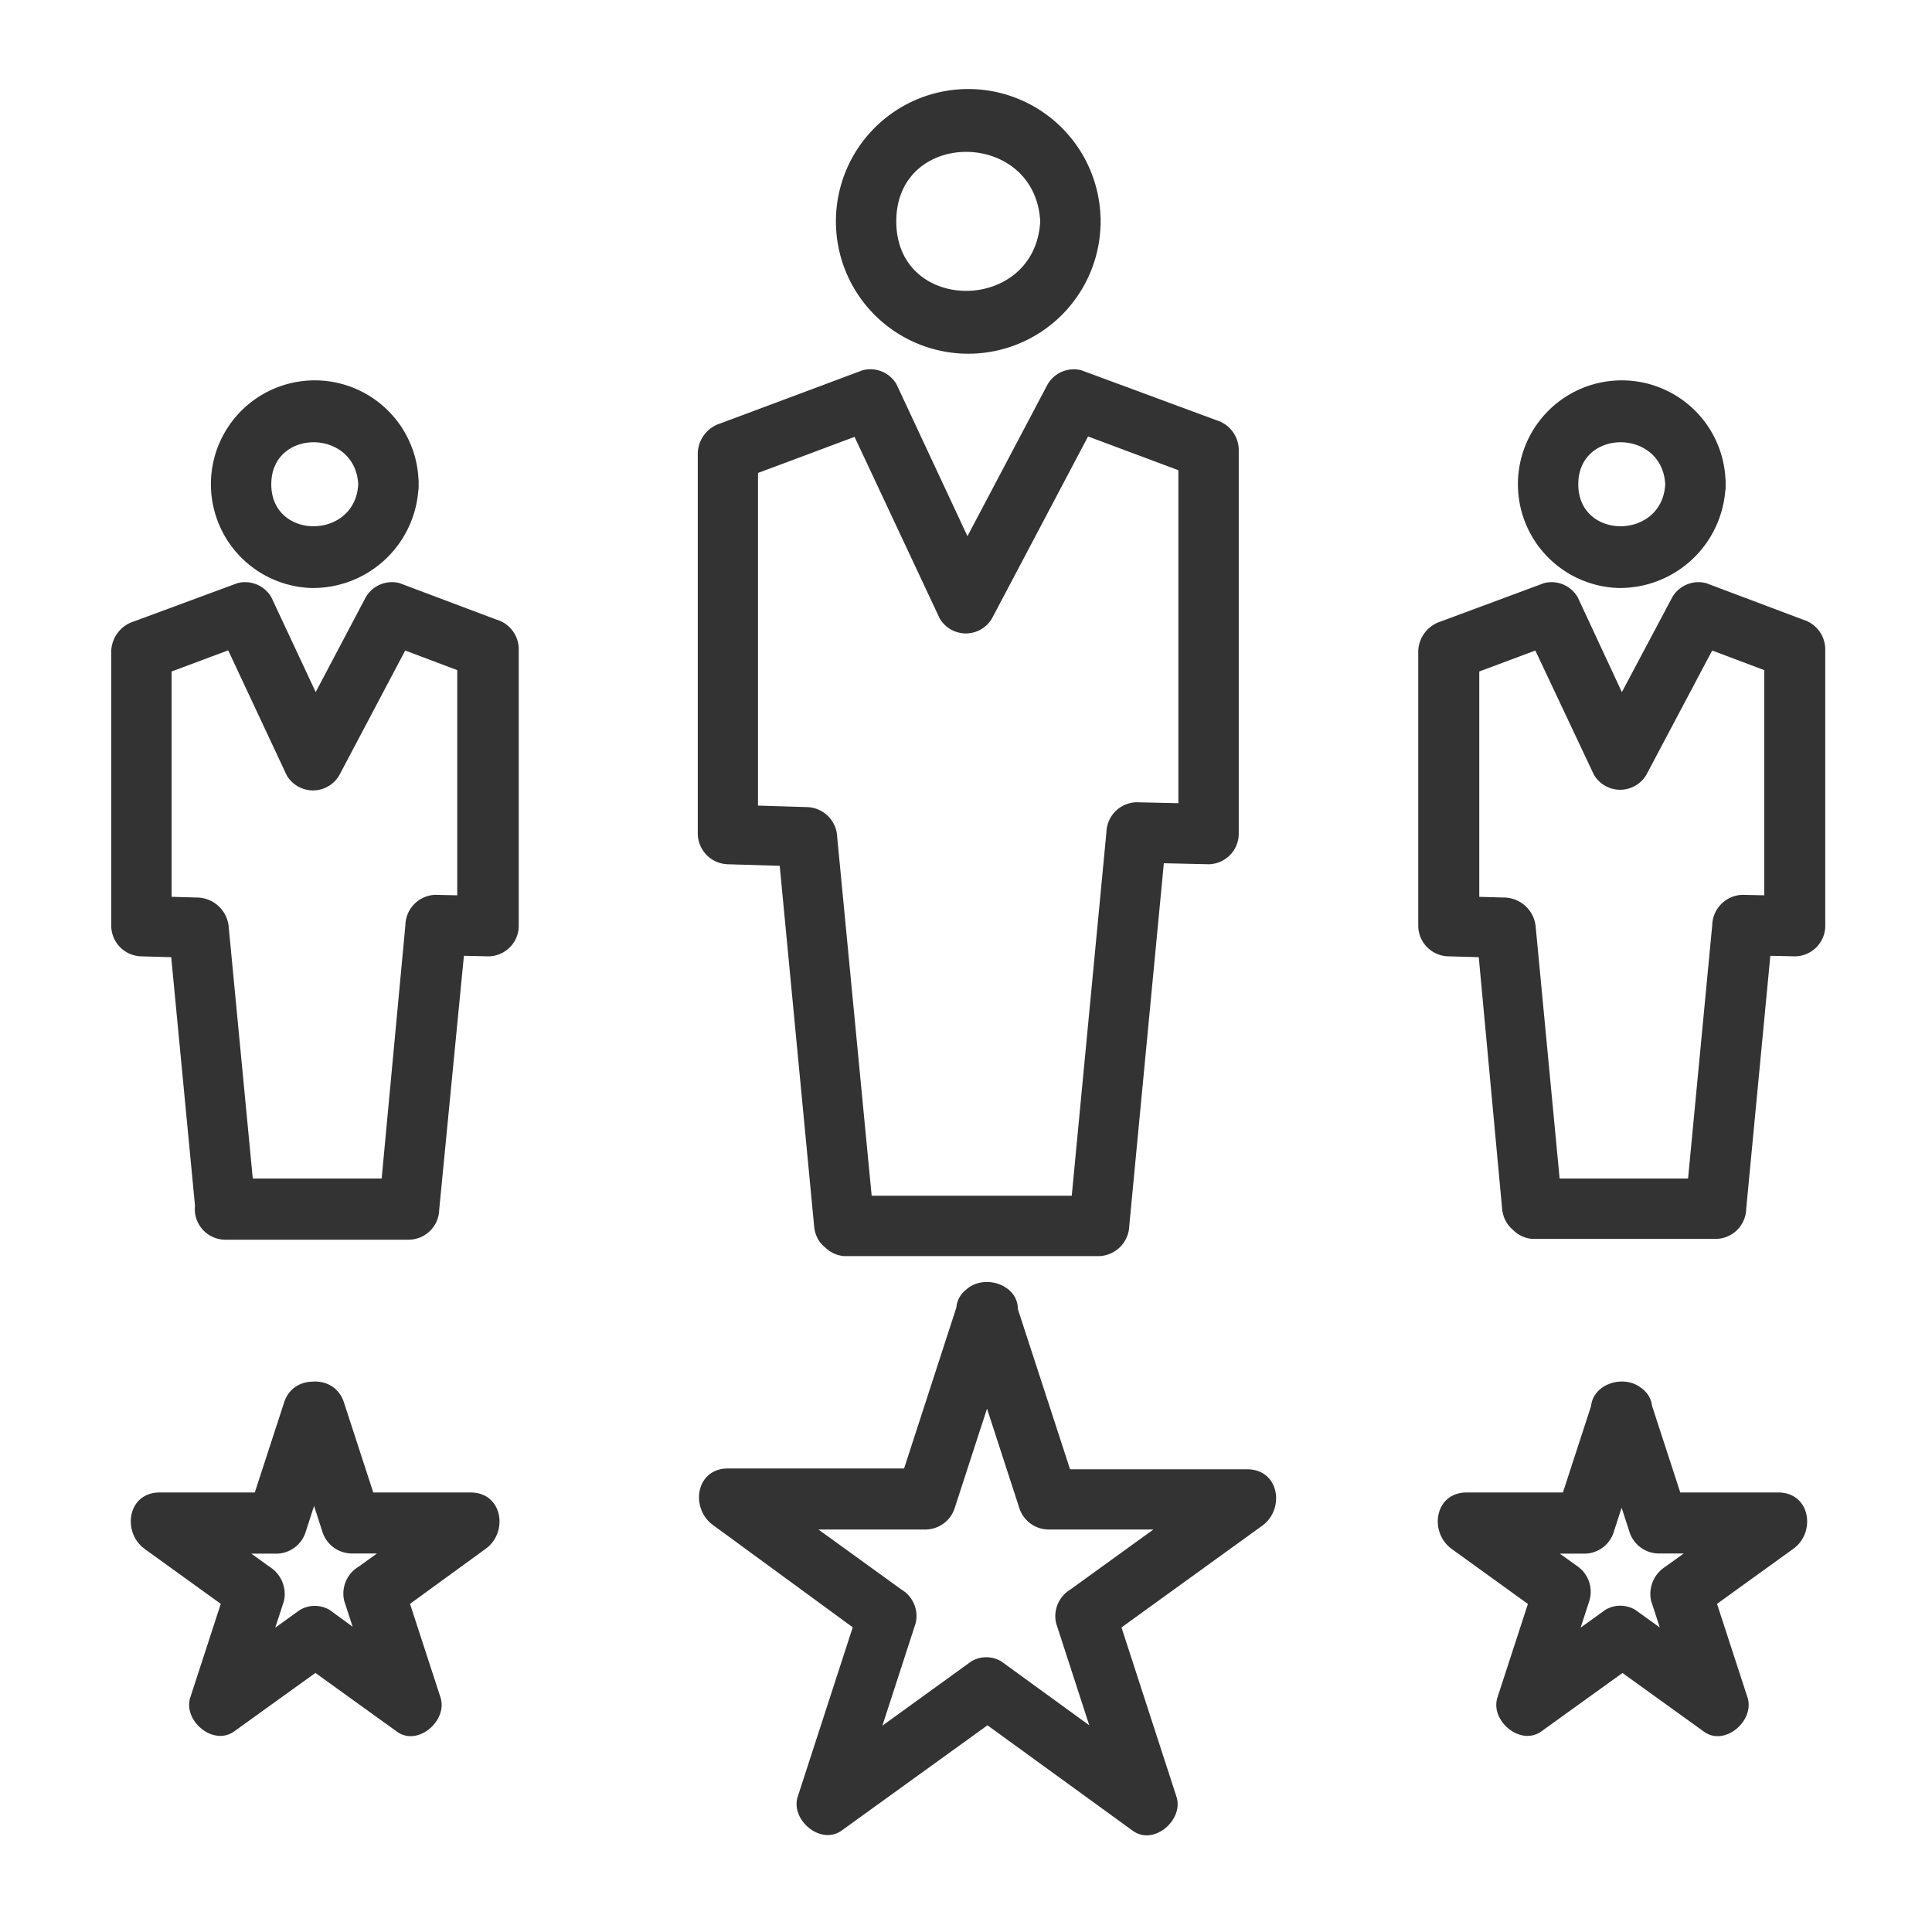 <svg id="Layer_1" data-name="Layer 1" xmlns="http://www.w3.org/2000/svg" xmlns:xlink="http://www.w3.org/1999/xlink" viewBox="0 0 120 120"><defs><style>.cls-1{fill:none;}.cls-2{clip-path:url(#clip-path);}.cls-3{fill:#333;}</style><clipPath id="clip-path"><rect class="cls-1" width="120" height="120"/></clipPath></defs><title>Be a leader </title><g class="cls-2"><path class="cls-3" d="M54.32,76.14,52,52a1.93,1.93,0,0,0-1.88-1.87l-4.92-.15,1.88,1.87V28.09l-1.4,1.81,8.83-3.3-2.1-.89L58.36,38.4a1.88,1.88,0,0,0,3.26,0l6.7-12.69-2.1.89,8.37,3.13-1.4-1.82V51.8l1.88-1.87-4.48-.1a1.92,1.92,0,0,0-1.87,1.88L66.39,76.14l1.87-1.87H52.44a1.88,1.88,0,0,0,0,3.75H68.26a1.94,1.94,0,0,0,1.88-1.88l2.33-24.43-1.88,1.87,4.48.1a1.9,1.9,0,0,0,1.87-1.88V27.91a1.94,1.94,0,0,0-1.39-1.81L67.17,23a1.88,1.88,0,0,0-2.11.89l-6.7,12.69h3.26L55.68,23.86A1.88,1.88,0,0,0,53.57,23l-8.83,3.3a2,2,0,0,0-1.4,1.82V51.8a1.92,1.92,0,0,0,1.87,1.88l4.92.15L48.26,52l2.31,24.19C50.8,78.53,54.55,78.55,54.32,76.14Z"/><path class="cls-3" d="M64.61,13.75c-.31,5.73-8.94,5.78-8.94,0s8.63-5.73,8.94,0c.13,2.4,3.88,2.42,3.75,0a8.22,8.22,0,0,0-16.44,0,8.22,8.22,0,0,0,16.44,0C68.49,11.33,64.74,11.34,64.61,13.75Z"/><path class="cls-3" d="M97.05,75.08,95.39,57.63a2,2,0,0,0-1.88-1.88L90,55.65l1.88,1.87V40.42l-1.4,1.81,6.37-2.38L94.7,39,99,48.12a1.89,1.89,0,0,0,3.26,0L107.09,39l-2.11.89,6,2.26-1.4-1.82V57.52l1.88-1.87-3.23-.07a1.93,1.93,0,0,0-1.88,1.88l-1.68,17.62,1.88-1.88H95.18a1.88,1.88,0,0,0,0,3.75h11.41a1.91,1.91,0,0,0,1.87-1.87l1.68-17.62-1.87,1.87,3.23.07a1.9,1.9,0,0,0,1.87-1.88V40.29a1.94,1.94,0,0,0-1.4-1.81l-6-2.26a1.88,1.88,0,0,0-2.11.89L99,46.26h3.26L98,37.11a1.87,1.87,0,0,0-2.1-.89L89.49,38.6a2,2,0,0,0-1.4,1.82v17.1A1.91,1.91,0,0,0,90,59.4l3.55.1-1.87-1.87L93.3,75.08C93.53,77.46,97.28,77.48,97.05,75.08Z"/><path class="cls-3" d="M103.43,30.08c-.18,3.46-5.4,3.49-5.4,0s5.22-3.47,5.4,0c.13,2.4,3.88,2.41,3.75,0a6.45,6.45,0,1,0-6.7,6.44,6.57,6.57,0,0,0,6.7-6.44C107.31,27.66,103.56,27.67,103.43,30.08Z"/><path class="cls-3" d="M15.88,75.08,14.21,57.63a2,2,0,0,0-1.88-1.88l-3.55-.1,1.88,1.87V40.42l-1.4,1.81,6.37-2.38L13.52,39l4.29,9.16a1.89,1.89,0,0,0,3.26,0L25.91,39l-2.11.89,6,2.26-1.4-1.82V57.52l1.88-1.87-3.23-.07a1.92,1.92,0,0,0-1.87,1.88L23.53,75.08l1.88-1.88H14A1.88,1.88,0,0,0,14,77H25.41a1.91,1.91,0,0,0,1.87-1.87L29,57.46l-1.88,1.87,3.23.07a1.9,1.9,0,0,0,1.87-1.88V40.29a1.92,1.92,0,0,0-1.4-1.81l-6-2.26a1.88,1.88,0,0,0-2.11.89l-4.83,9.15h3.26l-4.28-9.15a1.88,1.88,0,0,0-2.11-.89L8.31,38.6a2,2,0,0,0-1.4,1.82v17.1A1.91,1.91,0,0,0,8.78,59.4l3.55.1-1.87-1.87,1.67,17.45C12.35,77.46,16.11,77.48,15.88,75.08Z"/><path class="cls-3" d="M22.25,30.08c-.18,3.46-5.4,3.49-5.4,0s5.22-3.47,5.4,0c.13,2.4,3.88,2.41,3.75,0a6.45,6.45,0,1,0-6.7,6.44A6.56,6.56,0,0,0,26,30.08C26.13,27.66,22.38,27.67,22.25,30.08Z"/><path class="cls-3" d="M59.5,81.94l3.8,11.69A1.92,1.92,0,0,0,65.11,95h12.3l-.93-3.5-10,7.23a1.93,1.93,0,0,0-.88,2.1l3.8,11.7,2.74-2.11-9.95-7.23a1.82,1.82,0,0,0-1.86,0l-10,7.23,2.74,2.11,3.8-11.7a1.91,1.91,0,0,0-.88-2.1l-10-7.23L45.21,95h12.3a1.92,1.92,0,0,0,1.81-1.4l3.8-11.69c.75-2.3-2.88-3.25-3.62-1l-3.8,11.7,1.81-1.4H45.21c-2,0-2.35,2.47-.93,3.51L54.23,102l-.88-2.11-3.8,11.7c-.47,1.44,1.43,3.06,2.74,2.1l10-7.22H60.38l9.95,7.22c1.31,1,3.22-.65,2.74-2.1l-3.8-11.7L68.39,102l10-7.23c1.42-1,1.1-3.51-.93-3.51H65.11l1.81,1.4L63.12,81C62.38,78.69,58.75,79.64,59.5,81.94Z"/><path class="cls-3" d="M98.92,88.09l2.27,7a1.93,1.93,0,0,0,1.81,1.4h7.36l-.92-3.5-6,4.32a2,2,0,0,0-.89,2.11l2.28,7,2.74-2.11-6-4.32a1.82,1.82,0,0,0-1.86,0l-6,4.32,2.74,2.11,2.27-7A1.93,1.93,0,0,0,98,97.3L92,93l-.92,3.5h7.36a1.92,1.92,0,0,0,1.81-1.4l2.27-7c.75-2.3-2.88-3.25-3.62-1l-2.28,7,1.82-1.4H91.1c-2,0-2.36,2.47-.93,3.51l6,4.33-.88-2.11-2.28,7c-.47,1.44,1.43,3.06,2.74,2.1l6-4.32H99.8l6,4.32c1.3,1,3.21-.65,2.74-2.1l-2.28-7-.89,2.11,6-4.33c1.43-1,1.1-3.51-.93-3.51H103l1.82,1.4-2.28-7C101.8,84.84,98.17,85.79,98.92,88.09Z"/><path class="cls-3" d="M17.74,88.09l2.27,7a1.93,1.93,0,0,0,1.81,1.4h7.36L28.26,93l-6,4.32a1.94,1.94,0,0,0-.88,2.11l2.27,7,2.74-2.11L20.48,100a1.82,1.82,0,0,0-1.86,0l-6,4.32,2.74,2.11,2.28-7a2,2,0,0,0-.89-2.11l-6-4.32-.92,3.5h7.36a1.92,1.92,0,0,0,1.81-1.4l2.27-7c.75-2.3-2.88-3.25-3.62-1l-2.28,7,1.82-1.4H9.92c-2,0-2.36,2.47-.93,3.51l6,4.33-.89-2.11-2.28,7c-.47,1.44,1.43,3.06,2.74,2.1l6-4.32H18.62l6,4.32c1.3,1,3.21-.65,2.74-2.1l-2.28-7-.88,2.11,5.95-4.33c1.43-1,1.1-3.51-.93-3.51H21.82l1.82,1.4-2.28-7C20.62,84.84,17,85.79,17.74,88.09Z"/></g></svg>